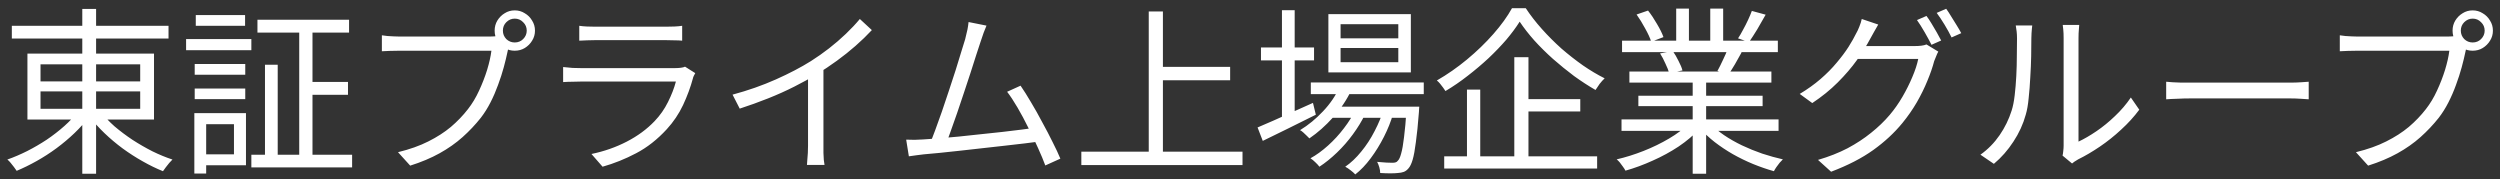 <svg width="251" height="18" viewBox="0 0 251 18" fill="none" xmlns="http://www.w3.org/2000/svg">
<rect x="0" y="0" width="251" height="18" fill="#333333" stroke="none"/>
<path d="M1.188 2.59H16.92V3.868H1.188V2.59ZM8.262 0.898H9.648V17.44H8.262V0.898ZM7.83 11.194L8.964 11.698C8.544 12.262 8.052 12.814 7.488 13.354C6.924 13.894 6.318 14.404 5.67 14.884C5.034 15.352 4.374 15.778 3.69 16.162C3.006 16.546 2.334 16.876 1.674 17.152C1.602 17.044 1.512 16.918 1.404 16.774C1.296 16.63 1.182 16.486 1.062 16.342C0.954 16.21 0.846 16.102 0.738 16.018C1.386 15.79 2.046 15.508 2.718 15.172C3.402 14.824 4.062 14.44 4.698 14.02C5.334 13.588 5.922 13.132 6.462 12.652C7.002 12.172 7.458 11.686 7.83 11.194ZM10.098 11.212C10.494 11.716 10.962 12.208 11.502 12.688C12.054 13.156 12.654 13.606 13.302 14.038C13.95 14.458 14.616 14.842 15.3 15.19C15.984 15.526 16.656 15.802 17.316 16.018C17.22 16.114 17.112 16.228 16.992 16.36C16.872 16.504 16.758 16.648 16.65 16.792C16.542 16.936 16.446 17.068 16.362 17.188C15.702 16.924 15.024 16.594 14.328 16.198C13.644 15.814 12.972 15.382 12.312 14.902C11.664 14.422 11.058 13.912 10.494 13.372C9.93 12.832 9.432 12.28 9 11.716L10.098 11.212ZM4.068 9.178V10.924H14.076V9.178H4.068ZM4.068 6.46V8.17H14.076V6.46H4.068ZM2.754 5.38H15.462V12.004H2.754V5.38ZM25.848 1.978H35.046V3.274H25.848V1.978ZM25.236 15.532H35.352V16.81H25.236V15.532ZM30.798 8.224H34.938V9.52H30.798V8.224ZM30.042 2.482H31.374V16.27H30.042V2.482ZM26.604 6.496H27.882V16.126H26.604V6.496ZM19.548 6.424H24.624V7.504H19.548V6.424ZM19.656 1.51H24.606V2.59H19.656V1.51ZM19.548 8.89H24.624V9.952H19.548V8.89ZM18.684 3.922H25.236V5.038H18.684V3.922ZM20.178 11.356H24.696V16.594H20.178V15.496H23.49V12.472H20.178V11.356ZM19.512 11.356H20.7V17.422H19.512V11.356ZM50.49 3.076C50.49 3.4 50.604 3.682 50.832 3.922C51.072 4.15 51.354 4.264 51.678 4.264C52.014 4.264 52.296 4.15 52.524 3.922C52.764 3.682 52.884 3.4 52.884 3.076C52.884 2.74 52.764 2.458 52.524 2.23C52.296 1.99 52.014 1.87 51.678 1.87C51.354 1.87 51.072 1.99 50.832 2.23C50.604 2.458 50.49 2.74 50.49 3.076ZM49.662 3.076C49.662 2.704 49.752 2.368 49.932 2.068C50.124 1.756 50.37 1.51 50.67 1.33C50.97 1.138 51.306 1.042 51.678 1.042C52.05 1.042 52.386 1.138 52.686 1.33C52.998 1.51 53.244 1.756 53.424 2.068C53.616 2.368 53.712 2.704 53.712 3.076C53.712 3.448 53.616 3.784 53.424 4.084C53.244 4.384 52.998 4.63 52.686 4.822C52.386 5.002 52.05 5.092 51.678 5.092C51.306 5.092 50.97 5.002 50.67 4.822C50.37 4.63 50.124 4.384 49.932 4.084C49.752 3.784 49.662 3.448 49.662 3.076ZM51.228 4.282C51.168 4.402 51.114 4.54 51.066 4.696C51.03 4.84 50.994 5.002 50.958 5.182C50.862 5.65 50.736 6.172 50.58 6.748C50.424 7.324 50.232 7.918 50.004 8.53C49.788 9.13 49.536 9.712 49.248 10.276C48.96 10.84 48.636 11.356 48.276 11.824C47.724 12.52 47.112 13.168 46.44 13.768C45.768 14.368 45 14.908 44.136 15.388C43.272 15.868 42.288 16.282 41.184 16.63L39.96 15.28C41.136 14.992 42.15 14.632 43.002 14.2C43.866 13.768 44.622 13.282 45.27 12.742C45.918 12.19 46.488 11.596 46.98 10.96C47.412 10.408 47.784 9.79 48.096 9.106C48.42 8.41 48.69 7.714 48.906 7.018C49.122 6.31 49.266 5.668 49.338 5.092C49.17 5.092 48.852 5.092 48.384 5.092C47.916 5.092 47.364 5.092 46.728 5.092C46.092 5.092 45.426 5.092 44.73 5.092C44.046 5.092 43.386 5.092 42.75 5.092C42.114 5.092 41.562 5.092 41.094 5.092C40.626 5.092 40.308 5.092 40.14 5.092C39.78 5.092 39.45 5.098 39.15 5.11C38.85 5.122 38.58 5.134 38.34 5.146V3.544C38.508 3.568 38.694 3.592 38.898 3.616C39.102 3.628 39.312 3.64 39.528 3.652C39.744 3.664 39.948 3.67 40.14 3.67C40.284 3.67 40.542 3.67 40.914 3.67C41.286 3.67 41.724 3.67 42.228 3.67C42.744 3.67 43.29 3.67 43.866 3.67C44.454 3.67 45.03 3.67 45.594 3.67C46.17 3.67 46.704 3.67 47.196 3.67C47.7 3.67 48.126 3.67 48.474 3.67C48.822 3.67 49.056 3.67 49.176 3.67C49.308 3.67 49.458 3.664 49.626 3.652C49.794 3.64 49.962 3.616 50.13 3.58L51.228 4.282ZM58.158 2.59C58.398 2.626 58.656 2.65 58.932 2.662C59.208 2.674 59.49 2.68 59.778 2.68C59.958 2.68 60.282 2.68 60.75 2.68C61.23 2.68 61.77 2.68 62.37 2.68C62.982 2.68 63.588 2.68 64.188 2.68C64.8 2.68 65.346 2.68 65.826 2.68C66.306 2.68 66.648 2.68 66.852 2.68C67.14 2.68 67.428 2.674 67.716 2.662C68.004 2.65 68.262 2.626 68.49 2.59V4.084C68.274 4.06 68.016 4.048 67.716 4.048C67.428 4.036 67.134 4.03 66.834 4.03C66.63 4.03 66.288 4.03 65.808 4.03C65.34 4.03 64.806 4.03 64.206 4.03C63.606 4.03 63 4.03 62.388 4.03C61.788 4.03 61.248 4.03 60.768 4.03C60.3 4.03 59.97 4.03 59.778 4.03C59.502 4.03 59.226 4.036 58.95 4.048C58.674 4.06 58.41 4.072 58.158 4.084V2.59ZM69.804 7.342C69.768 7.414 69.72 7.504 69.66 7.612C69.612 7.708 69.582 7.792 69.57 7.864C69.33 8.752 69 9.646 68.58 10.546C68.16 11.434 67.614 12.244 66.942 12.976C65.994 14.008 64.968 14.812 63.864 15.388C62.772 15.964 61.65 16.414 60.498 16.738L59.382 15.46C60.654 15.196 61.836 14.782 62.928 14.218C64.02 13.654 64.95 12.97 65.718 12.166C66.27 11.59 66.72 10.948 67.068 10.24C67.428 9.52 67.692 8.836 67.86 8.188C67.728 8.188 67.476 8.188 67.104 8.188C66.744 8.188 66.3 8.188 65.772 8.188C65.244 8.188 64.674 8.188 64.062 8.188C63.462 8.188 62.85 8.188 62.226 8.188C61.614 8.188 61.038 8.188 60.498 8.188C59.97 8.188 59.508 8.188 59.112 8.188C58.728 8.188 58.458 8.188 58.302 8.188C58.086 8.188 57.822 8.194 57.51 8.206C57.198 8.206 56.874 8.218 56.538 8.242V6.73C56.874 6.766 57.192 6.796 57.492 6.82C57.792 6.832 58.062 6.838 58.302 6.838C58.434 6.838 58.686 6.838 59.058 6.838C59.43 6.838 59.88 6.838 60.408 6.838C60.936 6.838 61.506 6.838 62.118 6.838C62.73 6.838 63.342 6.838 63.954 6.838C64.566 6.838 65.136 6.838 65.664 6.838C66.192 6.838 66.642 6.838 67.014 6.838C67.398 6.838 67.656 6.838 67.788 6.838C67.992 6.838 68.184 6.826 68.364 6.802C68.544 6.778 68.682 6.742 68.778 6.694L69.804 7.342ZM73.548 9.502C75.108 9.082 76.56 8.572 77.904 7.972C79.248 7.372 80.418 6.76 81.414 6.136C82.038 5.74 82.644 5.314 83.232 4.858C83.832 4.39 84.396 3.904 84.924 3.4C85.452 2.896 85.92 2.398 86.328 1.906L87.534 3.022C87.03 3.562 86.484 4.09 85.896 4.606C85.308 5.122 84.684 5.62 84.024 6.1C83.376 6.568 82.698 7.024 81.99 7.468C81.33 7.864 80.586 8.272 79.758 8.692C78.93 9.112 78.048 9.508 77.112 9.88C76.176 10.252 75.228 10.594 74.268 10.906L73.548 9.502ZM81.126 6.892L82.674 6.424V14.632C82.674 14.86 82.674 15.1 82.674 15.352C82.686 15.604 82.698 15.838 82.71 16.054C82.734 16.27 82.758 16.438 82.782 16.558H81.018C81.03 16.438 81.042 16.27 81.054 16.054C81.078 15.838 81.096 15.604 81.108 15.352C81.12 15.1 81.126 14.86 81.126 14.632V6.892ZM99.044 2.572C98.96 2.8 98.864 3.04 98.756 3.292C98.66 3.544 98.552 3.862 98.432 4.246C98.324 4.546 98.186 4.966 98.018 5.506C97.85 6.046 97.658 6.646 97.442 7.306C97.238 7.954 97.016 8.626 96.776 9.322C96.548 10.018 96.32 10.696 96.092 11.356C95.864 12.016 95.654 12.61 95.462 13.138C95.282 13.654 95.126 14.068 94.994 14.38L93.356 14.434C93.512 14.074 93.692 13.618 93.896 13.066C94.1 12.514 94.322 11.896 94.562 11.212C94.802 10.528 95.036 9.832 95.264 9.124C95.504 8.404 95.732 7.708 95.948 7.036C96.164 6.364 96.35 5.758 96.506 5.218C96.674 4.678 96.806 4.252 96.902 3.94C97.01 3.52 97.088 3.19 97.136 2.95C97.184 2.698 97.22 2.452 97.244 2.212L99.044 2.572ZM102.464 8.602C102.788 9.07 103.136 9.622 103.508 10.258C103.892 10.894 104.27 11.566 104.642 12.274C105.026 12.97 105.374 13.636 105.686 14.272C106.01 14.908 106.268 15.46 106.46 15.928L104.948 16.612C104.768 16.12 104.528 15.544 104.228 14.884C103.928 14.212 103.598 13.522 103.238 12.814C102.89 12.106 102.53 11.434 102.158 10.798C101.786 10.162 101.438 9.634 101.114 9.214L102.464 8.602ZM92.654 14.002C93.086 13.978 93.608 13.942 94.22 13.894C94.844 13.834 95.516 13.774 96.236 13.714C96.956 13.642 97.688 13.564 98.432 13.48C99.188 13.396 99.92 13.318 100.628 13.246C101.336 13.162 101.984 13.084 102.572 13.012C103.16 12.928 103.646 12.862 104.03 12.814L104.426 14.2C104.018 14.26 103.502 14.326 102.878 14.398C102.254 14.47 101.576 14.548 100.844 14.632C100.124 14.704 99.374 14.788 98.594 14.884C97.826 14.968 97.076 15.052 96.344 15.136C95.612 15.22 94.934 15.292 94.31 15.352C93.686 15.412 93.164 15.46 92.744 15.496C92.516 15.52 92.276 15.55 92.024 15.586C91.772 15.622 91.514 15.658 91.25 15.694L90.98 14.02C91.256 14.032 91.538 14.038 91.826 14.038C92.126 14.026 92.402 14.014 92.654 14.002ZM116.108 6.712H123.506V8.062H116.108V6.712ZM108.566 15.226H124.748V16.576H108.566V15.226ZM115.334 1.15H116.756V15.946H115.334V1.15ZM131.606 8.278H142.946V9.448H131.606V8.278ZM133.64 10.708H141.47V11.824H133.64V10.708ZM134.504 8.71L135.692 9.016C135.224 10.012 134.606 10.936 133.838 11.788C133.082 12.628 132.29 13.33 131.462 13.894C131.402 13.822 131.312 13.732 131.192 13.624C131.084 13.516 130.97 13.408 130.85 13.3C130.73 13.192 130.622 13.114 130.526 13.066C131.354 12.562 132.122 11.932 132.83 11.176C133.55 10.42 134.108 9.598 134.504 8.71ZM141.218 10.708H142.496C142.496 10.708 142.49 10.78 142.478 10.924C142.478 11.056 142.472 11.164 142.46 11.248C142.364 12.496 142.262 13.504 142.154 14.272C142.058 15.04 141.95 15.628 141.83 16.036C141.71 16.444 141.566 16.738 141.398 16.918C141.254 17.086 141.098 17.2 140.93 17.26C140.762 17.32 140.57 17.356 140.354 17.368C140.162 17.392 139.904 17.404 139.58 17.404C139.268 17.404 138.932 17.392 138.572 17.368C138.572 17.2 138.542 17.008 138.482 16.792C138.422 16.588 138.35 16.408 138.266 16.252C138.602 16.288 138.908 16.312 139.184 16.324C139.46 16.336 139.664 16.342 139.796 16.342C139.916 16.342 140.018 16.33 140.102 16.306C140.198 16.282 140.276 16.228 140.336 16.144C140.468 16.024 140.582 15.778 140.678 15.406C140.786 15.034 140.882 14.488 140.966 13.768C141.062 13.036 141.146 12.088 141.218 10.924V10.708ZM134.594 4.822V6.244H140.39V4.822H134.594ZM134.594 2.428V3.85H140.39V2.428H134.594ZM133.37 1.42H141.65V7.27H133.37V1.42ZM126.602 4.768H131.93V6.064H126.602V4.768ZM128.708 1.024H129.986V12.094H128.708V1.024ZM126.26 12.796C126.716 12.604 127.244 12.376 127.844 12.112C128.444 11.848 129.086 11.56 129.77 11.248C130.454 10.936 131.138 10.63 131.822 10.33L132.11 11.518C131.186 11.974 130.256 12.436 129.32 12.904C128.384 13.36 127.538 13.774 126.782 14.146L126.26 12.796ZM138.932 10.924L139.868 11.428C139.652 12.184 139.346 12.952 138.95 13.732C138.554 14.512 138.11 15.232 137.618 15.892C137.126 16.552 136.61 17.092 136.07 17.512C135.95 17.38 135.794 17.242 135.602 17.098C135.422 16.954 135.242 16.834 135.062 16.738C135.626 16.354 136.16 15.85 136.664 15.226C137.18 14.602 137.63 13.912 138.014 13.156C138.41 12.4 138.716 11.656 138.932 10.924ZM136.106 10.96L137.042 11.5C136.73 12.148 136.328 12.808 135.836 13.48C135.356 14.14 134.822 14.752 134.234 15.316C133.646 15.88 133.058 16.354 132.47 16.738C132.362 16.594 132.224 16.444 132.056 16.288C131.9 16.132 131.738 16 131.57 15.892C132.158 15.568 132.746 15.142 133.334 14.614C133.922 14.086 134.456 13.504 134.936 12.868C135.428 12.232 135.818 11.596 136.106 10.96ZM152.576 2.176C152.204 2.764 151.754 3.37 151.226 3.994C150.698 4.606 150.104 5.224 149.444 5.848C148.784 6.46 148.088 7.048 147.356 7.612C146.636 8.176 145.892 8.686 145.124 9.142C145.064 9.046 144.986 8.932 144.89 8.8C144.794 8.668 144.692 8.536 144.584 8.404C144.476 8.272 144.368 8.164 144.26 8.08C145.304 7.48 146.312 6.778 147.284 5.974C148.268 5.158 149.15 4.306 149.93 3.418C150.722 2.518 151.346 1.654 151.802 0.826H153.188C153.656 1.534 154.196 2.23 154.808 2.914C155.42 3.598 156.074 4.252 156.77 4.876C157.478 5.488 158.198 6.052 158.93 6.568C159.662 7.072 160.388 7.504 161.108 7.864C160.94 8.02 160.772 8.206 160.604 8.422C160.448 8.638 160.31 8.842 160.19 9.034C159.482 8.626 158.762 8.158 158.03 7.63C157.31 7.09 156.608 6.52 155.924 5.92C155.24 5.308 154.61 4.684 154.034 4.048C153.47 3.412 152.984 2.788 152.576 2.176ZM152.702 9.952H158.66V11.194H152.702V9.952ZM144.998 15.694H160.352V16.918H144.998V15.694ZM152.036 5.74H153.458V16.324H152.036V5.74ZM147.284 8.998H148.616V16.288H147.284V8.998ZM162.8 11.986H178.568V13.138H162.8V11.986ZM162.854 4.084H178.496V5.236H162.854V4.084ZM163.592 7.18H177.848V8.296H163.592V7.18ZM164.492 9.61H176.966V10.654H164.492V9.61ZM169.946 7.702H171.296V17.44H169.946V7.702ZM168.29 0.862H169.568V4.642H168.29V0.862ZM171.71 0.862H173.006V4.57H171.71V0.862ZM169.514 12.454L170.594 12.958C170.042 13.57 169.358 14.152 168.542 14.704C167.726 15.244 166.856 15.718 165.932 16.126C165.008 16.546 164.096 16.882 163.196 17.134C163.136 17.014 163.052 16.882 162.944 16.738C162.848 16.606 162.746 16.468 162.638 16.324C162.53 16.192 162.422 16.084 162.314 16C163.202 15.796 164.102 15.514 165.014 15.154C165.926 14.794 166.778 14.38 167.57 13.912C168.362 13.444 169.01 12.958 169.514 12.454ZM171.71 12.418C172.094 12.814 172.556 13.198 173.096 13.57C173.648 13.942 174.248 14.284 174.896 14.596C175.556 14.908 176.234 15.184 176.93 15.424C177.626 15.652 178.316 15.844 179 16C178.904 16.096 178.796 16.21 178.676 16.342C178.568 16.486 178.46 16.63 178.352 16.774C178.244 16.93 178.16 17.068 178.1 17.188C177.416 16.996 176.72 16.756 176.012 16.468C175.316 16.18 174.638 15.85 173.978 15.478C173.33 15.106 172.718 14.698 172.142 14.254C171.578 13.81 171.086 13.348 170.666 12.868L171.71 12.418ZM175.886 1.096L177.272 1.474C177.008 1.954 176.726 2.446 176.426 2.95C176.126 3.442 175.85 3.868 175.598 4.228L174.5 3.85C174.668 3.598 174.836 3.31 175.004 2.986C175.184 2.662 175.352 2.332 175.508 1.996C175.664 1.66 175.79 1.36 175.886 1.096ZM173.474 4.894L174.86 5.254C174.644 5.65 174.422 6.046 174.194 6.442C173.966 6.826 173.75 7.168 173.546 7.468L172.43 7.126C172.61 6.802 172.796 6.43 172.988 6.01C173.192 5.59 173.354 5.218 173.474 4.894ZM164.312 1.456L165.464 1.06C165.776 1.456 166.076 1.906 166.364 2.41C166.664 2.914 166.88 3.352 167.012 3.724L165.788 4.192C165.668 3.82 165.464 3.376 165.176 2.86C164.9 2.344 164.612 1.876 164.312 1.456ZM166.67 5.362L167.948 5.128C168.152 5.416 168.344 5.746 168.524 6.118C168.716 6.478 168.848 6.796 168.92 7.072L167.588 7.342C167.516 7.078 167.39 6.76 167.21 6.388C167.042 6.004 166.862 5.662 166.67 5.362ZM193.418 1.6C193.574 1.804 193.742 2.056 193.922 2.356C194.102 2.644 194.276 2.938 194.444 3.238C194.612 3.538 194.762 3.814 194.894 4.066L193.922 4.498C193.742 4.138 193.514 3.718 193.238 3.238C192.962 2.758 192.704 2.35 192.464 2.014L193.418 1.6ZM195.398 0.88C195.554 1.096 195.722 1.354 195.902 1.654C196.094 1.954 196.28 2.254 196.46 2.554C196.64 2.842 196.79 3.1 196.91 3.328L195.938 3.76C195.746 3.364 195.512 2.938 195.236 2.482C194.96 2.026 194.696 1.63 194.444 1.294L195.398 0.88ZM194.606 5.182C194.534 5.302 194.462 5.458 194.39 5.65C194.318 5.83 194.252 5.992 194.192 6.136C194.036 6.736 193.808 7.396 193.508 8.116C193.22 8.824 192.866 9.544 192.446 10.276C192.026 10.996 191.546 11.686 191.006 12.346C190.19 13.342 189.212 14.248 188.072 15.064C186.932 15.88 185.522 16.606 183.842 17.242L182.528 16.054C183.632 15.73 184.622 15.34 185.498 14.884C186.374 14.416 187.16 13.9 187.856 13.336C188.564 12.772 189.188 12.172 189.728 11.536C190.196 10.984 190.622 10.378 191.006 9.718C191.39 9.058 191.72 8.398 191.996 7.738C192.284 7.066 192.482 6.46 192.59 5.92H185.93L186.506 4.624C186.65 4.624 186.92 4.624 187.316 4.624C187.712 4.624 188.162 4.624 188.666 4.624C189.182 4.624 189.692 4.624 190.196 4.624C190.7 4.624 191.138 4.624 191.51 4.624C191.882 4.624 192.128 4.624 192.248 4.624C192.488 4.624 192.704 4.612 192.896 4.588C193.1 4.564 193.274 4.522 193.418 4.462L194.606 5.182ZM188.576 2.464C188.432 2.704 188.288 2.956 188.144 3.22C188 3.484 187.88 3.7 187.784 3.868C187.436 4.528 186.992 5.242 186.452 6.01C185.912 6.766 185.264 7.522 184.508 8.278C183.764 9.022 182.912 9.712 181.952 10.348L180.692 9.43C181.472 8.962 182.168 8.464 182.78 7.936C183.404 7.396 183.944 6.85 184.4 6.298C184.868 5.746 185.264 5.218 185.588 4.714C185.912 4.198 186.17 3.742 186.362 3.346C186.458 3.19 186.56 2.974 186.668 2.698C186.788 2.41 186.872 2.146 186.92 1.906L188.576 2.464ZM207.08 15.622C207.116 15.478 207.14 15.322 207.152 15.154C207.176 14.974 207.188 14.794 207.188 14.614C207.188 14.494 207.188 14.23 207.188 13.822C207.188 13.414 207.188 12.916 207.188 12.328C207.188 11.728 207.188 11.08 207.188 10.384C207.188 9.688 207.188 8.992 207.188 8.296C207.188 7.588 207.188 6.928 207.188 6.316C207.188 5.704 207.188 5.176 207.188 4.732C207.188 4.288 207.188 3.988 207.188 3.832C207.188 3.484 207.176 3.196 207.152 2.968C207.128 2.728 207.11 2.572 207.098 2.5H208.754C208.754 2.572 208.742 2.728 208.718 2.968C208.694 3.208 208.682 3.496 208.682 3.832C208.682 4 208.682 4.3 208.682 4.732C208.682 5.152 208.682 5.668 208.682 6.28C208.682 6.88 208.682 7.528 208.682 8.224C208.682 8.908 208.682 9.586 208.682 10.258C208.682 10.93 208.682 11.554 208.682 12.13C208.682 12.694 208.682 13.162 208.682 13.534C208.682 13.906 208.682 14.134 208.682 14.218C209.246 13.954 209.846 13.606 210.482 13.174C211.118 12.742 211.736 12.238 212.336 11.662C212.948 11.086 213.482 10.462 213.938 9.79L214.784 11.014C214.268 11.71 213.662 12.376 212.966 13.012C212.282 13.648 211.568 14.218 210.824 14.722C210.08 15.226 209.354 15.652 208.646 16C208.502 16.084 208.376 16.162 208.268 16.234C208.172 16.306 208.094 16.366 208.034 16.414L207.08 15.622ZM198.836 15.532C199.592 14.992 200.234 14.338 200.762 13.57C201.29 12.802 201.692 11.98 201.968 11.104C202.1 10.696 202.202 10.186 202.274 9.574C202.346 8.962 202.4 8.314 202.436 7.63C202.472 6.934 202.49 6.262 202.49 5.614C202.502 4.954 202.508 4.372 202.508 3.868C202.508 3.604 202.496 3.37 202.472 3.166C202.448 2.95 202.418 2.746 202.382 2.554H204.038C204.026 2.626 204.014 2.734 204.002 2.878C203.99 3.01 203.978 3.16 203.966 3.328C203.954 3.496 203.948 3.67 203.948 3.85C203.948 4.354 203.942 4.948 203.93 5.632C203.918 6.304 203.888 7.012 203.84 7.756C203.804 8.488 203.75 9.184 203.678 9.844C203.618 10.504 203.522 11.056 203.39 11.5C203.126 12.46 202.712 13.366 202.148 14.218C201.596 15.07 200.942 15.814 200.186 16.45L198.836 15.532ZM217.484 8.206C217.664 8.218 217.886 8.236 218.15 8.26C218.414 8.272 218.702 8.284 219.014 8.296C219.338 8.296 219.662 8.296 219.986 8.296C220.178 8.296 220.472 8.296 220.868 8.296C221.276 8.296 221.75 8.296 222.29 8.296C222.83 8.296 223.4 8.296 224 8.296C224.612 8.296 225.218 8.296 225.818 8.296C226.43 8.296 227.006 8.296 227.546 8.296C228.098 8.296 228.572 8.296 228.968 8.296C229.364 8.296 229.658 8.296 229.85 8.296C230.306 8.296 230.696 8.284 231.02 8.26C231.344 8.236 231.602 8.218 231.794 8.206V9.97C231.614 9.958 231.344 9.94 230.984 9.916C230.636 9.892 230.264 9.88 229.868 9.88C229.676 9.88 229.376 9.88 228.968 9.88C228.56 9.88 228.086 9.88 227.546 9.88C227.018 9.88 226.448 9.88 225.836 9.88C225.224 9.88 224.612 9.88 224 9.88C223.4 9.88 222.83 9.88 222.29 9.88C221.762 9.88 221.294 9.88 220.886 9.88C220.478 9.88 220.178 9.88 219.986 9.88C219.494 9.88 219.026 9.892 218.582 9.916C218.138 9.928 217.772 9.946 217.484 9.97V8.206ZM247.066 3.076C247.066 3.4 247.18 3.682 247.408 3.922C247.648 4.15 247.93 4.264 248.254 4.264C248.59 4.264 248.872 4.15 249.1 3.922C249.34 3.682 249.46 3.4 249.46 3.076C249.46 2.74 249.34 2.458 249.1 2.23C248.872 1.99 248.59 1.87 248.254 1.87C247.93 1.87 247.648 1.99 247.408 2.23C247.18 2.458 247.066 2.74 247.066 3.076ZM246.238 3.076C246.238 2.704 246.328 2.368 246.508 2.068C246.7 1.756 246.946 1.51 247.246 1.33C247.546 1.138 247.882 1.042 248.254 1.042C248.626 1.042 248.962 1.138 249.262 1.33C249.574 1.51 249.82 1.756 250 2.068C250.192 2.368 250.288 2.704 250.288 3.076C250.288 3.448 250.192 3.784 250 4.084C249.82 4.384 249.574 4.63 249.262 4.822C248.962 5.002 248.626 5.092 248.254 5.092C247.882 5.092 247.546 5.002 247.246 4.822C246.946 4.63 246.7 4.384 246.508 4.084C246.328 3.784 246.238 3.448 246.238 3.076ZM247.804 4.282C247.744 4.402 247.69 4.54 247.642 4.696C247.606 4.84 247.57 5.002 247.534 5.182C247.438 5.65 247.312 6.172 247.156 6.748C247 7.324 246.808 7.918 246.58 8.53C246.364 9.13 246.112 9.712 245.824 10.276C245.536 10.84 245.212 11.356 244.852 11.824C244.3 12.52 243.688 13.168 243.016 13.768C242.344 14.368 241.576 14.908 240.712 15.388C239.848 15.868 238.864 16.282 237.76 16.63L236.536 15.28C237.712 14.992 238.726 14.632 239.578 14.2C240.442 13.768 241.198 13.282 241.846 12.742C242.494 12.19 243.064 11.596 243.556 10.96C243.988 10.408 244.36 9.79 244.672 9.106C244.996 8.41 245.266 7.714 245.482 7.018C245.698 6.31 245.842 5.668 245.914 5.092C245.746 5.092 245.428 5.092 244.96 5.092C244.492 5.092 243.94 5.092 243.304 5.092C242.668 5.092 242.002 5.092 241.306 5.092C240.622 5.092 239.962 5.092 239.326 5.092C238.69 5.092 238.138 5.092 237.67 5.092C237.202 5.092 236.884 5.092 236.716 5.092C236.356 5.092 236.026 5.098 235.726 5.11C235.426 5.122 235.156 5.134 234.916 5.146V3.544C235.084 3.568 235.27 3.592 235.474 3.616C235.678 3.628 235.888 3.64 236.104 3.652C236.32 3.664 236.524 3.67 236.716 3.67C236.86 3.67 237.118 3.67 237.49 3.67C237.862 3.67 238.3 3.67 238.804 3.67C239.32 3.67 239.866 3.67 240.442 3.67C241.03 3.67 241.606 3.67 242.17 3.67C242.746 3.67 243.28 3.67 243.772 3.67C244.276 3.67 244.702 3.67 245.05 3.67C245.398 3.67 245.632 3.67 245.752 3.67C245.884 3.67 246.034 3.664 246.202 3.652C246.37 3.64 246.538 3.616 246.706 3.58L247.804 4.282Z" fill="white"/>
</svg>
